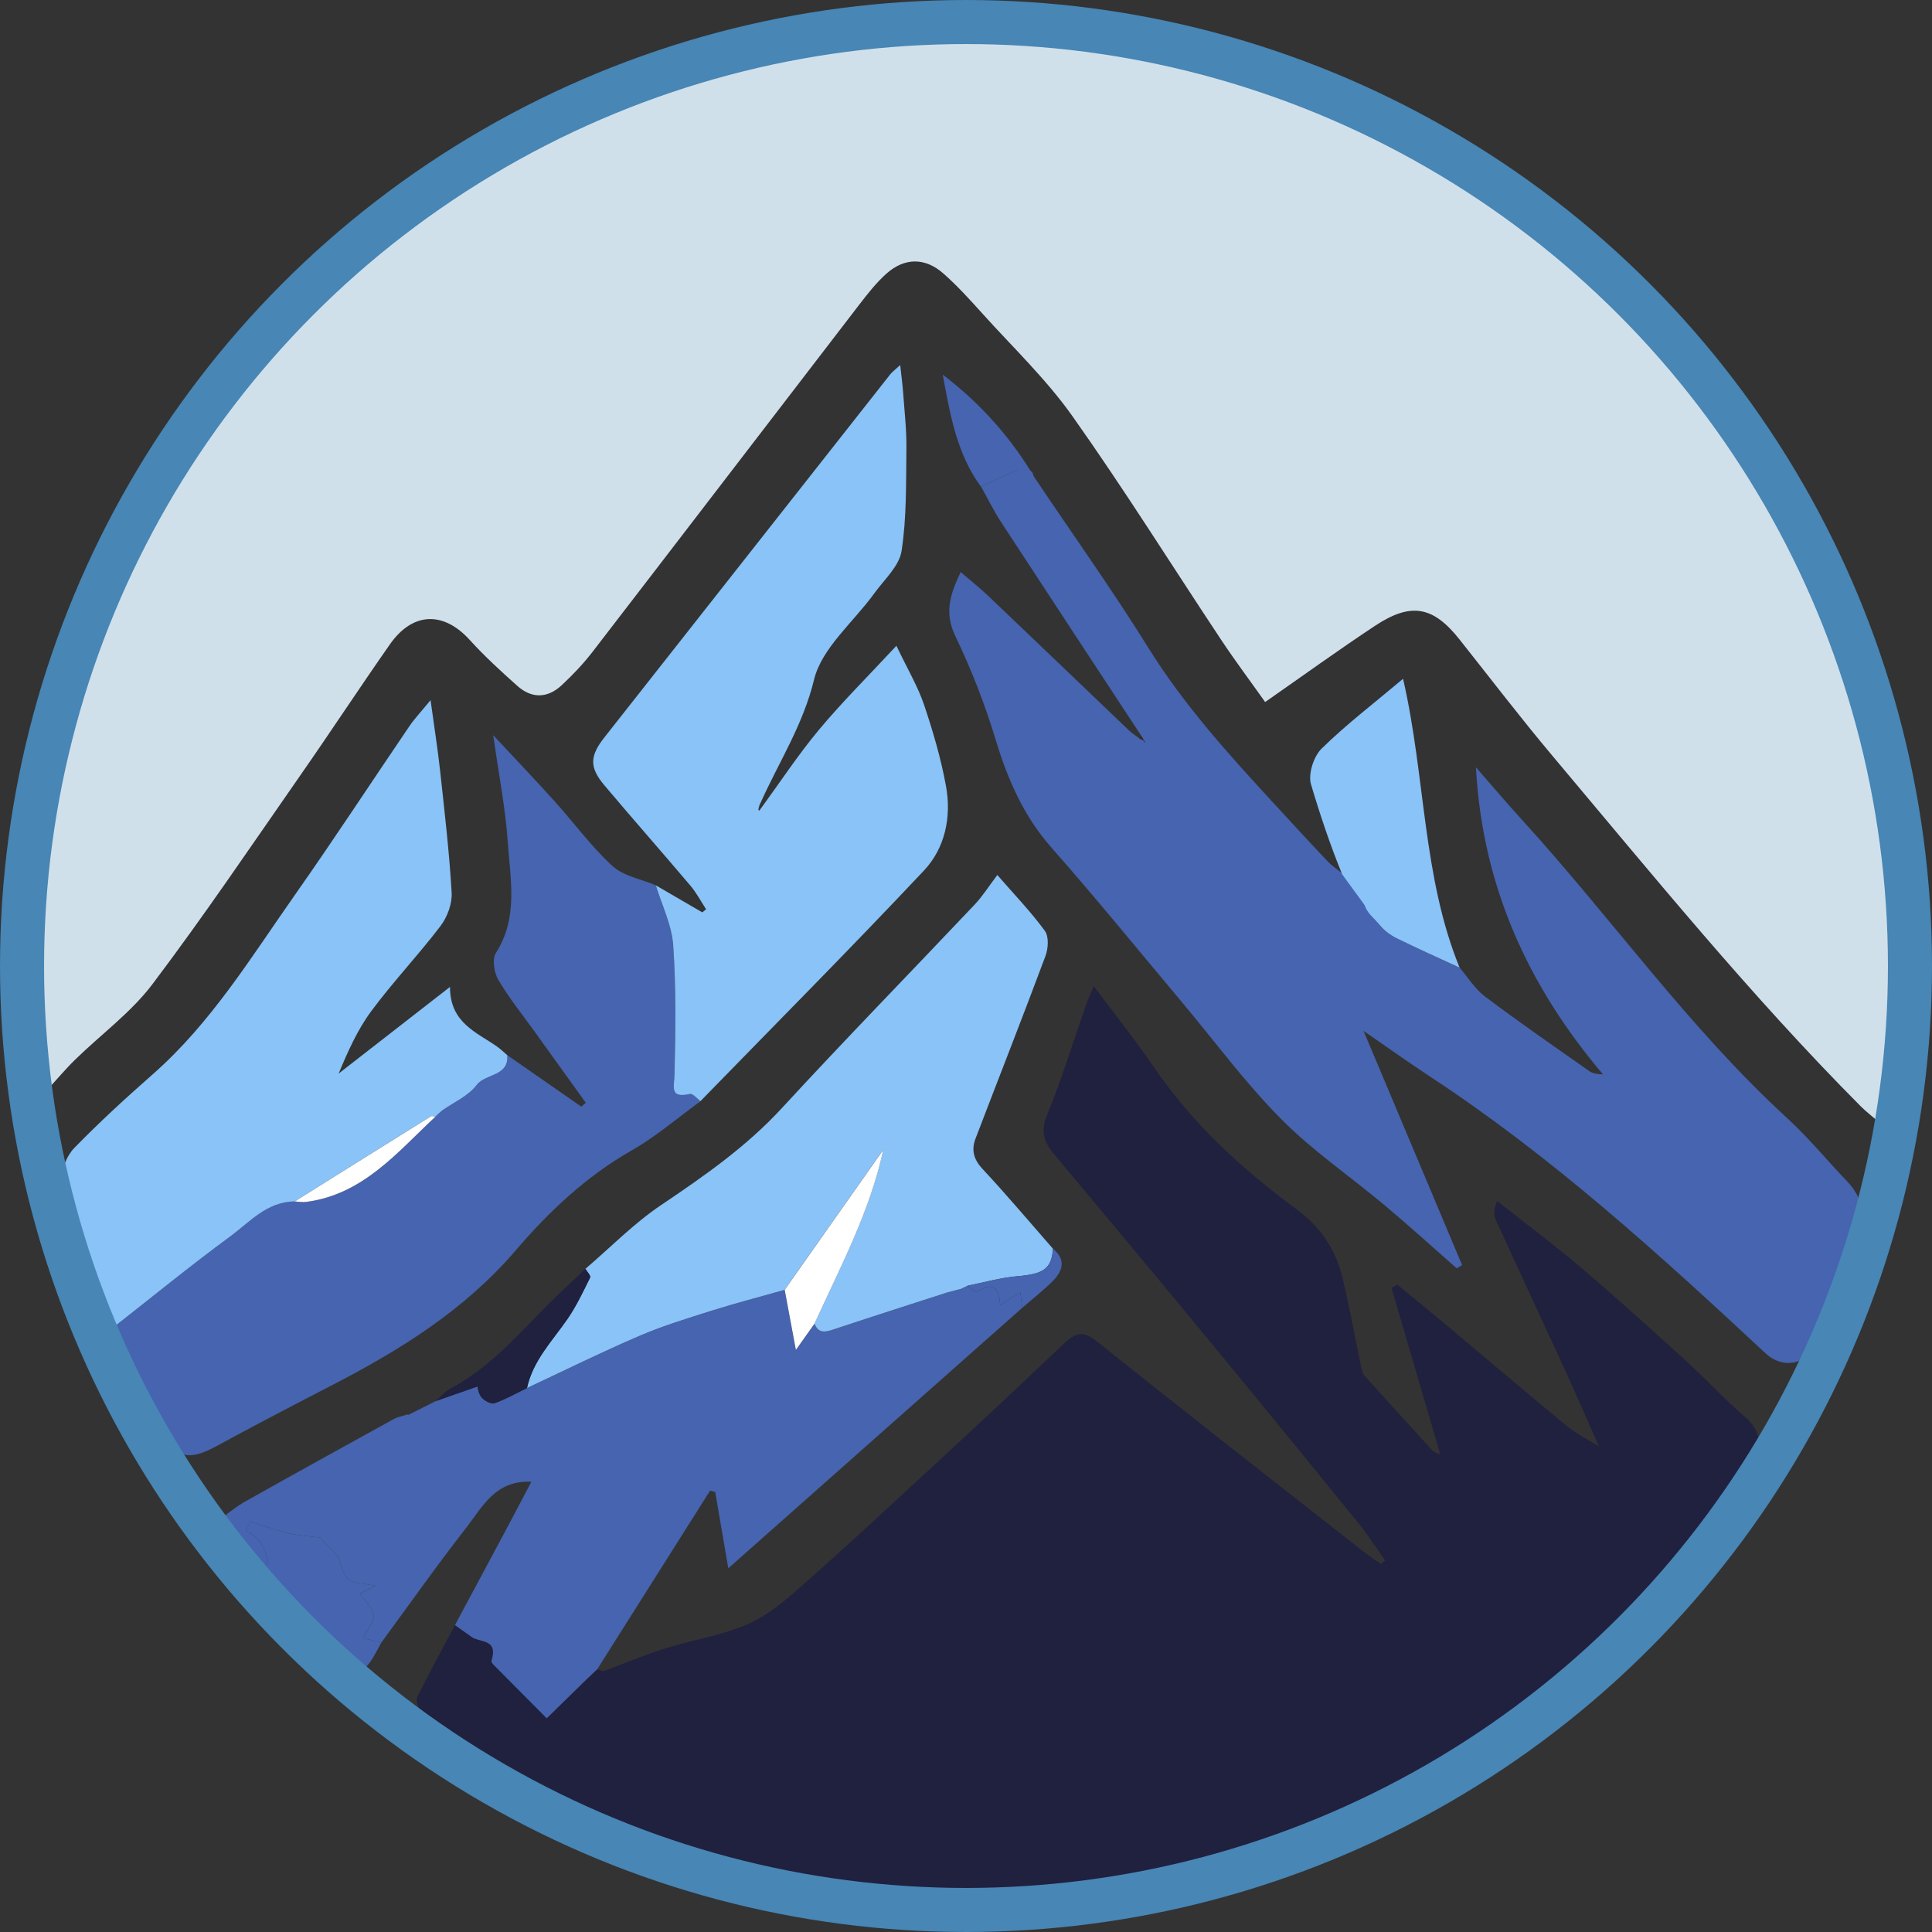 <?xml version="1.0" encoding="UTF-8"?>
<svg id="Calque_1" data-name="Calque 1" xmlns="http://www.w3.org/2000/svg" viewBox="0 0 570 570">
  <rect x="0" y="0" width="570" height="570" fill="#333333" stroke="none"/>
  <defs>
    <style>
      .cls-1 {
        fill: #2a5e5b;
      }

      .cls-1, .cls-2, .cls-3, .cls-4, .cls-5, .cls-6, .cls-7, .cls-8 {
        stroke-width: 0px;
      }

      .cls-2 {
        fill: #4664af;
      }

      .cls-3 {
        fill: #d0e0ea;
      }

      .cls-4 {
        fill: #507f7d;
      }

      .cls-5 {
        fill: #352a1d;
      }

      .cls-6 {
        fill: #fff;
      }

      .cls-7 {
        fill: #89c3f7;
      }

      .cls-8 {
        fill: #20203f;
      }

      .cls-9 {
        fill: none;
        stroke: #4786b5;
        stroke-miterlimit: 10;
        stroke-width: 13px;
      }
    </style>
  </defs>
  <g>
    <path class="cls-3" d="m554.66,331.32c-2.11-1.82-4.05-3.28-5.74-4.98-32.41-32.6-61.37-68.24-90.91-103.36-9.43-11.21-18.32-22.88-27.43-34.35-7.77-9.78-14.27-11.03-24.92-3.99-10.8,7.15-21.31,14.75-32.4,22.48-4.4-6.2-8.85-12.14-12.95-18.31-14.64-22.03-28.66-44.5-43.94-66.07-7.74-10.92-17.62-20.33-26.63-30.34-3.65-4.05-7.33-8.11-11.41-11.71-5.41-4.77-11.5-4.72-16.85.08-2.95,2.64-5.45,5.84-7.88,8.99-26.28,34.17-52.48,68.41-78.79,102.56-2.73,3.54-5.86,6.84-9.14,9.88-4.12,3.82-8.78,3.96-13.01.18-4.83-4.31-9.65-8.7-13.99-13.49-7.78-8.61-16.9-8.42-23.65,1.23-8.87,12.68-17.36,25.63-26.21,38.33-14.46,20.76-28.61,41.76-43.85,61.93-6.31,8.35-15.14,14.78-22.73,22.19-2.93,2.86-5.57,6.02-8.97,9.73C.49,207.6,53.53,103.83,150.59,46.99,245.19-8.41,367.59,2.84,453.01,69.51c90.73,70.82,115.96,179.17,101.65,261.81Z"/>
    <path class="cls-8" d="m176.17,492.5c.73.16,1.57.64,2.16.43,5.88-2.12,11.63-4.63,17.58-6.49,7.88-2.46,16.18-3.78,23.79-6.86,5.38-2.17,10.32-5.97,14.74-9.85,12.63-11.07,24.94-22.48,37.28-33.88,14.06-12.98,28.09-25.99,41.92-39.21,3.42-3.27,5.66-4.35,9.96-.9,26.08,20.88,52.43,41.42,78.7,62.06,1.65,1.3,3.43,2.44,5.15,3.65.4-.36.8-.72,1.21-1.08-2.59-3.64-4.99-7.43-7.8-10.89-14.55-17.93-29.15-35.83-43.85-53.65-15.23-18.46-30.55-36.85-45.93-55.19-3.02-3.6-4.21-6.7-2.18-11.64,4.41-10.76,7.82-21.93,11.66-32.92.48-1.37,1.11-2.68,2.14-5.12,6.36,8.52,12.43,16.1,17.89,24.1,11.32,16.57,25.86,29.88,41.85,41.65,7.13,5.24,11.6,11.87,13.61,20.19,2.1,8.69,3.67,17.51,5.51,26.26.2.95.41,2.05,1.02,2.73,6.66,7.43,13.39,14.8,20.12,22.16.3.32.83.42,2.25,1.11-4.95-16.91-9.67-33.04-14.39-49.17.56-.33,1.12-.66,1.67-.98,4.3,3.53,8.63,7.03,12.9,10.61,12.36,10.35,24.64,20.81,37.08,31.06,2.8,2.3,6.14,3.95,9.23,5.89.18.05.36.09.54.14-.12-.1-.25-.2-.37-.31-3.44-7.72-6.8-15.48-10.32-23.16-6.65-14.5-13.42-28.94-20.03-43.45-.62-1.37-.53-3.06.42-5.45,8.27,6.53,16.73,12.82,24.75,19.64,10.52,8.94,20.76,18.21,30.97,27.49,5.89,5.35,11.26,11.28,17.3,16.45,5.1,4.37,5.28,9.15,1.97,14.06-6.31,9.36-12.74,18.68-19.76,27.52-24.37,30.66-53.93,55.2-89.22,72.25-29.34,14.18-60.07,24.65-92.74,27.64-30.24,2.77-60.45,2.47-90.24-4.81-31-7.58-60.1-19.52-86.41-37.73-5.13-3.55-9.63-8.05-14.21-12.32-.85-.79-1.42-2.97-.95-3.92,3.54-7.13,7.37-14.12,11.11-21.15,1.73,1.22,3.45,2.44,5.17,3.67,2.85,1.53,7.55.58,5.61,6.87-.1.31.33.88.64,1.2,4.83,4.89,9.68,9.75,15.65,15.75,3.64-3.56,7.67-7.52,11.71-11.46,1.04-1.01,2.11-2,3.16-2.99Z"/>
    <path class="cls-2" d="m402.92,265.91c1.32,1.58,2.42,4.9,4.18,7.06,1.29,1.58,3.09,2.93,4.93,3.84,6.14,3.03,12.4,5.81,18.61,8.69,2.48,2.88,4.54,6.3,7.51,8.53,10.04,7.55,20.39,14.7,30.67,21.93,1,.71,2.32.97,4.11,1.01-22.1-26.06-35.6-55.57-37.48-90.59,4.66,5.33,9.04,10.51,13.61,15.52,26.45,29,49.14,61.33,78.24,88,6.24,5.72,11.65,12.35,17.52,18.48,4.02,4.2,5.6,8.74,3.37,14.49-4.33,11.16-8.17,22.52-12.65,33.62-2.54,6.29-9.66,7.42-14.59,2.83-31.32-29.17-62.93-57.97-98.85-81.57-6.32-4.15-12.47-8.55-19.81-13.61,10,23.76,19.54,46.43,29.08,69.09-.53.32-1.06.65-1.58.97-7.07-6.2-14.03-12.53-21.23-18.57-10.2-8.56-21.35-16.14-30.66-25.56-10.59-10.7-19.59-22.96-29.3-34.53-12.71-15.14-25.17-30.49-38.25-45.3-8.3-9.39-13.02-20.17-16.59-31.98-3.16-10.47-7.19-20.77-11.92-30.63-3.21-6.68-1.68-12.02,1.59-18.85,3,2.58,5.66,4.67,8.1,6.99,13.85,13.19,27.65,26.45,41.49,39.66.95.91,2.09,1.63,3.14,2.43.45.21.9.43,1.35.64.03.12.03.26.09.35.04.06.18.06.27.09-.11-.16-.22-.31-.33-.47-.25-.42-.49-.83-.74-1.25-13.84-21.08-27.71-42.14-41.49-63.25-2.16-3.31-3.9-6.89-5.84-10.35,3.49-1.66,6.96-3.36,10.49-4.92.27-.12,3.52.03,4.07.29,1.37.63.2,1.93,1.6,2.5,11.13,16.56,22.71,32.83,33.25,49.75,10.47,16.82,23.61,31.31,36.91,45.75,5.29,5.74,10.56,11.49,15.93,17.15,1.31,1.38,2.96,2.44,4.46,3.64.3.35.59.69.89,1.04"/>
    <path class="cls-2" d="m176.17,492.5c-1.05,1-2.12,1.98-3.16,2.99-4.04,3.94-8.07,7.9-11.71,11.46-5.97-6-10.82-10.87-15.65-15.75-.32-.32-.74-.89-.64-1.2,1.94-6.29-2.76-5.34-5.61-6.87-1.72-1.22-3.45-2.44-5.17-3.67,5.08-9.49,10.18-18.98,15.25-28.48,2.39-4.48,4.75-8.99,7.28-13.8-10.64-.56-14.45,7.46-19.24,13.6-8.62,11.04-16.69,22.51-24.99,33.8-1.93-.45-3.85-.9-5.43-1.27,1.28-2.58,3.32-4.79,3.1-6.73-.26-2.24-2.53-4.25-3.98-6.45.86-.43,1.82-.9,4.55-2.26-3.82-.83-6.58-.65-7.99-1.94-1.64-1.5-2.1-4.28-3.2-6.81-1.41-1.52-3.2-3.44-5.09-5.47-2.78-.36-6.13-.53-9.34-1.28-3.77-.88-7.42-2.33-11.17-3.33-.25-.07-.97,1.61-1.47,2.47-.07.13-.14.25-.21.38.07-.13.14-.25.21-.38,5.4,2.47,7.99,9.21,5,13.03-4.23-5.07-8.47-10.13-13.24-15.84,2.87-2.06,5.23-4.1,7.89-5.6,14.65-8.24,29.36-16.36,44.07-24.47.99-.55,2.17-.74,3.27-1.1.32-.04.64-.08.95-.12,0,0-.01.04-.01.04,2.67-1.34,5.34-2.68,8.01-4.02,0,0-.03-.01-.03-.01,3.99-1.4,7.98-2.8,12.44-4.36.11.31.28,2.1,1.22,3.22.84,1,2.83,2.07,3.82,1.72,3.31-1.16,6.41-2.94,9.59-4.48,11-5.14,21.89-10.54,33.05-15.33,6.99-3,14.33-5.24,21.61-7.54,7.06-2.22,14.23-4.08,21.35-6.09,1.07,5.74,2.14,11.48,3.3,17.71,1.94-2.73,3.72-5.24,5.5-7.75,1.15,2.96,3.17,2.53,5.62,1.72,11.14-3.71,22.33-7.28,33.5-10.9,1.38-.36,2.76-.72,4.14-1.08.63-.31,1.26-.61,1.9-.92,1,.65,2.56,2.1,2.92,1.84,4.9-3.47,6.38-.69,6.69,3.85,2.07-1.3,3.75-2.36,5.94-3.74.26,2.05.42,3.3.58,4.56-28.71,25.44-57.43,50.89-86.72,76.85-1.38-8.05-2.62-15.29-3.86-22.53-.51-.12-1.01-.25-1.52-.37-11.1,17.57-22.21,35.15-33.31,52.72Z"/>
    <path class="cls-2" d="m206.68,324.89c-6.72,4.87-13.08,10.39-20.24,14.47-13.42,7.65-24.42,18.01-34.27,29.52-15.04,17.57-34.05,29.38-54.22,39.8-11.38,5.89-22.76,11.8-34.01,17.94-8.03,4.38-11.93,3.77-16.41-4.01-4.57-7.92-8.8-16.05-12.9-24.23-.98-1.96-.85-4.47-1.24-6.73,11.46-8.97,22.73-18.2,34.46-26.82,5.81-4.27,10.9-10.31,19.09-10.37,1.13.05,2.28.28,3.38.13,16.8-2.19,26.86-14.62,38.16-25.17l-.05.04c.36-.34.71-.68,1.07-1.03l-.06.07c.34-.3.68-.59,1.02-.89,3.45-2.44,7.72-4.27,10.15-7.48,2.65-3.51,9.53-2.47,9.07-8.82,7.27,5.06,14.55,10.12,21.82,15.18.44-.38.89-.75,1.33-1.13-5.09-7.08-10.18-14.15-15.27-21.24-3.58-4.99-7.49-9.8-10.56-15.09-1.24-2.12-1.85-6.08-.69-7.89,6.65-10.4,4.26-21.65,3.51-32.59-.69-10.06-2.67-20.04-4.3-31.65,6.71,7.21,12.57,13.35,18.25,19.66,5.68,6.3,10.72,13.26,16.94,18.95,3.27,2.98,8.46,3.85,12.79,5.68,1.78,5.88,4.69,11.68,5.11,17.66.87,12.62.69,25.33.39,37.99-.09,3.87-1.57,7.26,4.57,5.89.84-.19,2.06,1.38,3.11,2.14Z"/>
    <g>
      <path class="cls-7" d="m206.68,324.89c-1.05-.76-2.27-2.32-3.11-2.14-6.14,1.37-4.66-2.02-4.57-5.89.3-12.66.48-25.38-.39-37.99-.41-5.97-3.33-11.78-5.11-17.66,4.57,2.66,9.13,5.31,13.7,7.97.37-.31.75-.61,1.12-.92-1.53-2.34-2.84-4.86-4.64-6.98-8.39-9.91-16.99-19.65-25.36-29.58-4.5-5.34-4.32-8.66,0-14.15,28.13-35.72,56.24-71.45,84.37-107.16.49-.62,1.16-1.09,2.9-2.69.37,3.46.71,5.88.88,8.31.39,5.45,1.02,10.9.95,16.35-.13,10.09.1,20.29-1.43,30.2-.69,4.48-5.13,8.45-8.06,12.51-6.1,8.47-15.48,16.08-17.76,25.45-3.25,13.37-10.36,24.28-15.75,36.27-.19.42-.41.7-.45,1.19-.19.19-.09.64-.25.86-.03.04.16.23.25.35.18-.23.35-.45.53-.68,5.68-7.77,10.99-15.85,17.14-23.23,6.76-8.11,14.3-15.58,22.83-24.76,3.37,7.07,6.33,12.02,8.14,17.37,2.65,7.86,5.01,15.91,6.49,24.05,1.65,9.05-.26,18.25-6.48,24.87-21.64,23.01-43.92,45.42-65.96,68.06Z"/>
      <path class="cls-7" d="m86.94,354.47c-8.19.06-13.28,6.1-19.09,10.37-11.72,8.61-23,17.84-34.46,26.82-.75-.55-1.95-.96-2.17-1.67-4.38-13.98-8.94-27.93-12.66-42.09-.7-2.65,1.2-6.99,3.32-9.18,7.41-7.62,15.28-14.82,23.27-21.85,17.2-15.15,29-34.56,41.97-53.01,11.49-16.34,22.41-33.07,33.64-49.58,1.53-2.25,3.44-4.26,6.27-7.72,1.11,8.15,2.15,14.62,2.85,21.14,1.29,11.89,2.69,23.79,3.37,35.72.18,3.23-1.3,7.17-3.31,9.81-6.53,8.58-14.01,16.45-20.42,25.11-4.07,5.49-6.9,11.9-9.61,18.39,10.75-8.37,21.51-16.73,32.85-25.56,0,10.61,7.82,13.34,13.87,17.59,1.08.76,2.03,1.7,3.04,2.56.46,6.35-6.42,5.31-9.07,8.82-2.43,3.21-6.69,5.04-10.15,7.48-.34.3-.68.59-1.02.89,0,0,.06-.07.06-.07-.36.34-.71.68-1.07,1.03,0,0,.05-.04.05-.04-.46-.04-1.04-.28-1.35-.08-13.41,8.35-26.8,16.74-40.19,25.12Z"/>
      <path class="cls-7" d="m285.45,379.33c-.63.31-1.26.61-1.9.92-1.38.36-2.76.72-4.14,1.08-11.17,3.62-22.36,7.19-33.5,10.9-2.45.82-4.47,1.24-5.62-1.72,7.62-16.73,16.34-33.02,20.29-51.29l-29.1,41.33c-7.12,2.02-14.3,3.87-21.35,6.09-7.27,2.29-14.61,4.53-21.61,7.54-11.15,4.79-22.05,10.19-33.05,15.33,1.74-8.09,7.42-13.84,11.91-20.33,2.64-3.82,4.65-8.1,6.72-12.28.25-.5-.89-1.69-1.39-2.55,7.41-6.33,14.3-13.42,22.33-18.82,12.73-8.56,25.14-17.21,35.65-28.62,18.69-20.3,37.98-40.05,56.94-60.11,2.25-2.38,4.02-5.22,6.61-8.65,4.97,5.72,9.89,10.82,14.03,16.49,1.22,1.67,1,5.22.17,7.43-6.72,18.02-13.77,35.91-20.64,53.88-1.27,3.33-.55,6.11,2.09,8.94,7.13,7.65,13.87,15.65,20.76,23.52-.41,5.95-2.77,7.46-10.52,8.12-4.95.42-9.81,1.83-14.71,2.8Z"/>
      <path class="cls-7" d="m430.64,285.49c-6.21-2.88-12.47-5.66-18.61-8.69-1.84-.91-3.64-2.26-4.93-3.84-1.76-2.16-3.2-3.12-4.1-4.97s1,1-7-10c-3.43-8.29-6.67-18-9.21-26.56-.9-3.03.75-8.21,3.09-10.53,7.18-7.07,15.27-13.23,24.07-20.64,6.67,29.07,5.7,58.36,16.68,85.22Z"/>
    </g>
    <path class="cls-2" d="m77.5,464.53c2.99-3.82.4-10.56-5-13.03h0c.5-.86,1.22-2.54,1.47-2.47,3.75,1,7.39,2.45,11.17,3.33,3.21.75,6.56.92,9.34,1.28,1.89,2.04,3.68,3.96,5.09,5.47,1.1,2.53,1.56,5.32,3.2,6.81,1.41,1.29,4.17,1.11,7.99,1.94-2.73,1.35-3.68,1.83-4.55,2.26,1.46,2.21,3.72,4.21,3.98,6.45.23,1.95-1.82,4.16-3.1,6.73,1.58.37,3.5.82,5.43,1.27-5.21,9.84-5.49,9.93-13.15,2.25-7.35-7.37-14.59-14.86-21.87-22.29Z"/>
    <path class="cls-8" d="m172.73,374.35c.5.87,1.64,2.05,1.39,2.55-2.07,4.18-4.08,8.46-6.72,12.28-4.49,6.49-10.17,12.24-11.91,20.33-3.18,1.54-6.27,3.32-9.59,4.48-1,.35-2.98-.72-3.82-1.72-.95-1.12-1.12-2.91-1.22-3.22-4.46,1.57-8.45,2.96-12.44,4.36,1.57-1.32,2.98-2.97,4.75-3.91,13.17-7.02,22.13-18.79,32.73-28.72,2.28-2.14,4.56-4.29,6.83-6.43Z"/>
    <path class="cls-2" d="m305.6,141.5c-1.4-.57-2.83-1.09-4.2-1.72-.56-.26-1.2-1.19-1.47-1.07-3.53,1.56-7,3.26-10.49,4.92-7.03-9.55-9.05-20.79-11.3-33.11,11.71,8.97,20.53,19.13,27.46,30.98Z"/>
    <path class="cls-2" d="m285.45,379.33c4.9-.97,9.76-2.37,14.71-2.8,7.74-.66,10.11-2.17,10.52-8.12,3.95,3.29,2.84,6.64-.19,9.65-2.79,2.77-5.92,5.2-8.89,7.78-.16-1.25-.32-2.5-.58-4.55-2.19,1.38-3.88,2.44-5.94,3.74-.31-4.54-1.78-7.32-6.69-3.85-.36.25-1.92-1.19-2.92-1.84Z"/>
    <path class="cls-4" d="m128.45,413.42c-2.67,1.34-5.34,2.68-8.01,4.02,2.67-1.34,5.34-2.68,8.01-4.02Z"/>
    <path class="cls-4" d="m120.45,417.4c-.32.04-.64.08-.95.12.3-.17.62-.21.95-.12Z"/>
    <path class="cls-5" d="m471.6,426.41c.12.1.25.2.37.31-.18-.05-.36-.1-.54-.14,0,0,.17-.16.17-.16Z"/>
    <path class="cls-5" d="m337.51,218.49c.11.16.22.31.33.47-.09-.03-.23-.03-.27-.09-.06-.09-.07-.23-.09-.35,0,0,.03-.03.03-.03Z"/>
    <path class="cls-5" d="m336.77,217.24c.25.42.49.83.74,1.25,0,0-.03.03-.03.03-.45-.21-.9-.43-1.35-.64.21-.22.42-.43.64-.64Z"/>
    <path class="cls-6" d="m231.5,380.55c9.7-13.78,19.4-27.55,29.1-41.33-3.94,18.27-12.67,34.56-20.29,51.29-1.78,2.51-3.56,5.01-5.5,7.75-1.16-6.23-2.23-11.97-3.3-17.71Z"/>
    <path class="cls-4" d="m279.42,381.33c1.38-.36,2.76-.72,4.14-1.08-1.38.36-2.76.72-4.14,1.08Z"/>
    <path class="cls-1" d="m72.5,451.5c-.07.13-.14.25-.21.38.07-.13.14-.25.21-.38h0Z"/>
    <path class="cls-6" d="m86.94,354.47c13.39-8.38,26.78-16.77,40.19-25.12.31-.19.89.04,1.35.08-11.3,10.55-21.36,22.98-38.16,25.17-1.1.14-2.25-.08-3.38-.13Z"/>
    <path class="cls-5" d="m128.44,329.48c.36-.34.71-.68,1.07-1.03-.36.34-.71.68-1.07,1.03Z"/>
    <path class="cls-5" d="m129.45,328.52c.34-.3.68-.59,1.02-.89-.34.3-.68.59-1.02.89Z"/>
  </g>
  <circle class="cls-9" cx="285" cy="285" r="278.5"/>
</svg>